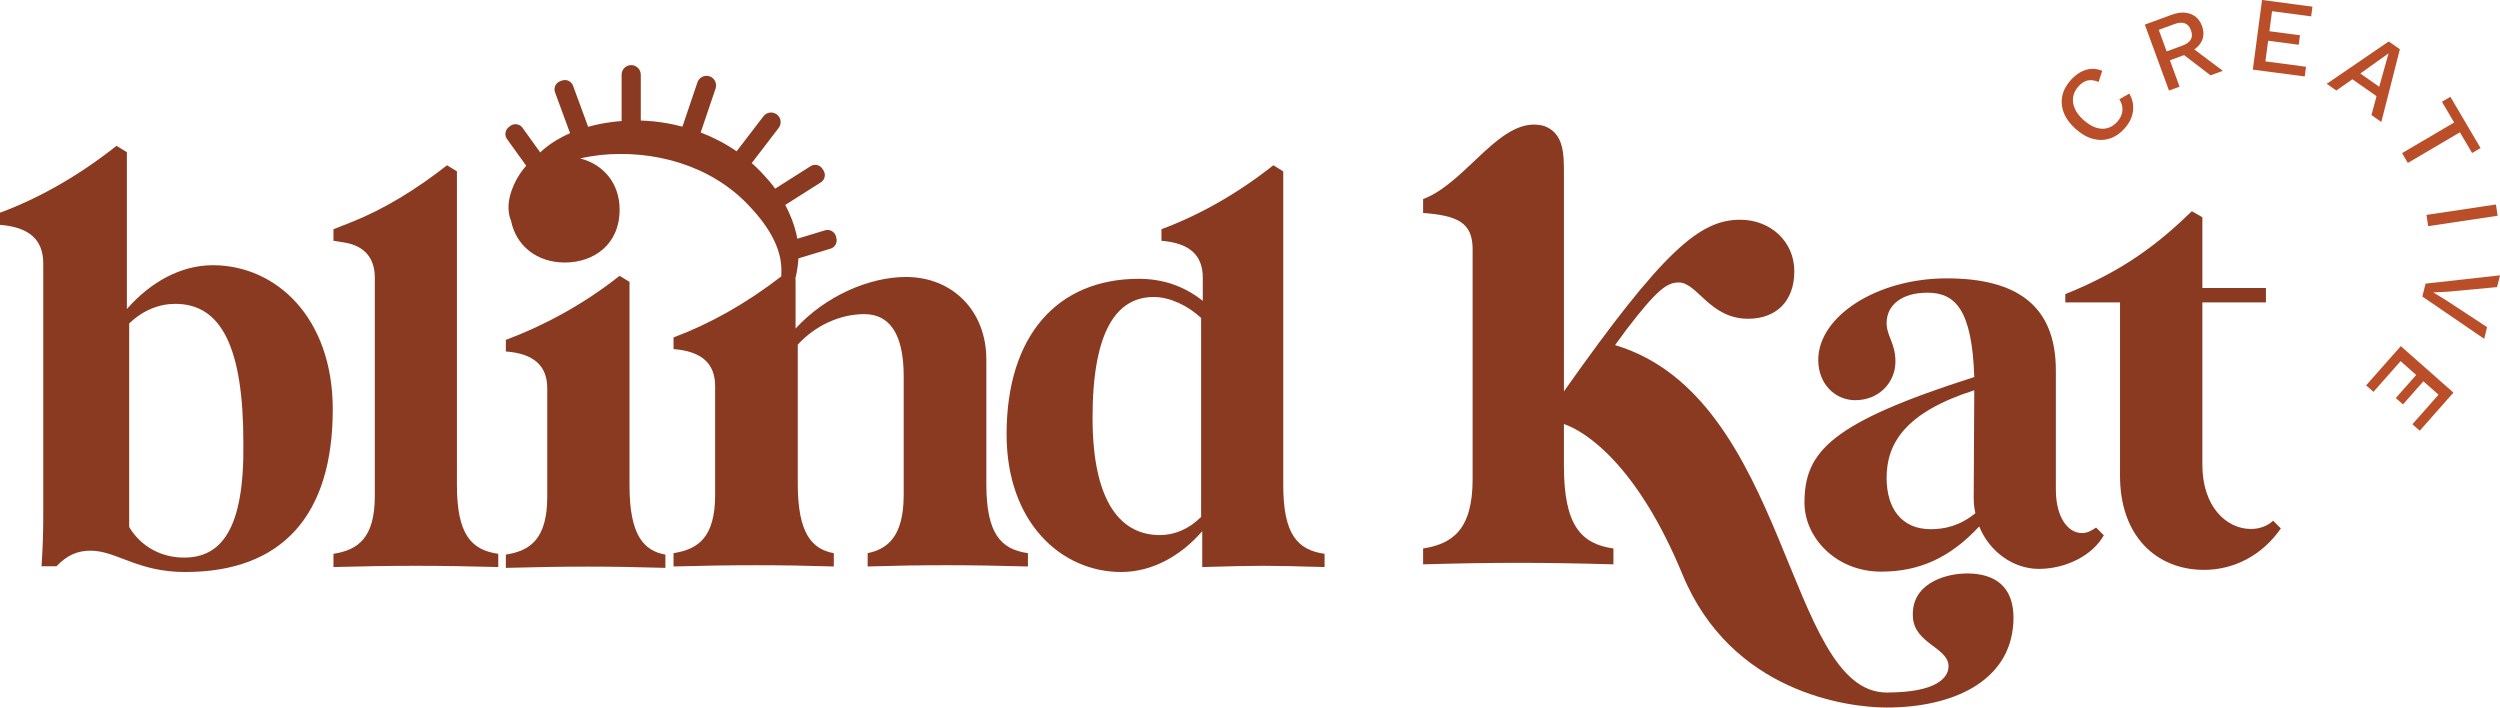 <svg viewBox="0 0 569.357 161.129" xmlns="http://www.w3.org/2000/svg" xmlns:xlink="http://www.w3.org/1999/xlink"><path d="m48.464 60.399c-7.224 0-14.185 3.809-19.57 9.982v-35.724l-2.364-1.445c-8.799 6.962-17.731 11.952-26.53 15.236v2.758c6.699.525 9.851 3.414 9.851 8.8v57.526c0 3.809-.132 7.618-.394 11.426h3.415c2.364-2.495 4.728-3.546 7.749-3.546 5.91 0 10.639 4.859 21.54 4.859 22.065 0 33.623-12.871 33.623-37.038 0-21.014-13.003-32.835-27.319-32.835zm-6.567 66.589c-4.991 0-9.719-2.364-12.477-6.961v-46.362c3.153-3.021 6.83-4.465 10.507-4.465 10.507 0 15.498 9.981 15.498 31.653.263 19.832-5.122 26.136-13.528 26.136z" fill="#8a3a20"/><a xlink:href="78.1243"><path d="m104.061 110.44v-71.418l-2.259-1.381c-7.029 5.523-14.435 10.041-21.714 12.928l-4.142 1.632v2.636l2.385.376c4.769.753 7.029 3.64 7.029 8.033v49.704c0 9.665-3.891 12.301-9.414 13.179v3.012c13.43-.376 24.099-.376 37.529 0v-3.012c-6.15-.878-9.414-4.393-9.414-15.69z" fill="#8a3a20"/></a><path d="m292.25 110.44v-71.418l-2.259-1.381c-8.41 6.653-17.07 11.422-25.48 14.56v2.636c6.401.502 9.414 3.263 9.414 8.409v5.271c-4.268-3.389-9.163-5.021-14.56-5.021-18.45 0-30.123 12.803-30.123 35.395 0 20.083 12.426 31.378 26.107 31.378 6.903 0 13.43-3.514 18.451-9.288v8.159c13.43-.376 14.434-.376 27.864 0v-3.012c-6.15-.878-9.414-4.393-9.414-15.69zm-18.702 7.28c-2.761 2.761-6.025 4.142-9.414 4.142-8.409 0-15.313-6.778-15.313-26.735 0-20.082 5.648-27.487 13.933-27.487 3.64 0 7.656 1.883 10.794 4.769z" fill="#8a3a20"/><a xlink:href="78.1243"><path d="m224.634 110.19v-28.292c0-11.115-7.704-18.819-18.314-18.819-8.463 0-18.441 4.421-25.135 11.746v-11.241l-.069-.042c.377-1.534.634-3.111.717-4.696l7.222-2.186c1.059-.265 1.702-1.339 1.437-2.397l-.1-.399c-.265-1.059-1.339-1.702-2.398-1.437l-6.412 1.941c-.068-.396-.141-.791-.236-1.182-.546-2.26-1.412-4.448-2.506-6.515l8.12-5.15c.911-.593 1.168-1.812.575-2.723l-.234-.359c-.593-.911-1.812-1.168-2.723-.575l-8.044 5.101c-.202-.279-.402-.561-.612-.833-.502-.65-1.04-1.262-1.596-1.856-.974-1.113-2.015-2.16-3.12-3.136l6.132-8.008c.733-.957.551-2.326-.406-3.059-.957-.733-2.326-.551-3.059.406l-6.109 7.979c-2.533-1.742-5.287-3.18-8.187-4.287l3.395-10.018c.387-1.141-.225-2.38-1.366-2.767-1.142-.387-2.38.225-2.767 1.366l-3.418 10.088c-3.086-.816-6.276-1.289-9.486-1.385v-10.444c0-1.205-.977-2.182-2.182-2.182s-2.182.977-2.182 2.182v10.553c-2.049.155-4.088.456-6.094.925-.506.114-1.018.247-1.532.39l-3.432-9.337c-.362-1.025-1.487-1.561-2.511-1.199l-.404.143c-1.025.362-1.561 1.487-1.199 2.512l3.432 9.338c-2.494 1.086-4.867 2.536-6.799 4.372l-4.084-5.678c-.679-.854-1.923-.996-2.777-.317l-.322.256c-.854.679-.996 1.923-.317 2.777l4.311 5.994c-.517.59-1.01 1.203-1.447 1.87-1.972 3.011-3.454 7.217-1.997 10.69 1.101 5.552 5.762 9.485 12.233 9.485 6.593 0 12.486-4.068 12.486-12.064 0-5.927-3.663-10.304-8.986-11.635 1.497-.357 3.026-.604 4.53-.778 12.223-1.253 25.057 2.286 33.685 11.287 4.088 4.263 7.995 9.719 7.595 15.853-.022.159-.011.318.02.472-8.155 6.308-16.417 10.887-24.563 13.927v2.652c6.442.505 9.473 3.284 9.473 8.462v24.756c0 9.725-3.916 12.378-9.473 13.262v3.031c13.514-.379 24.25-.379 36.502 0v-3.031c-4.926-.884-8.21-4.421-8.21-15.788v-31.703c4.042-4.421 9.726-6.947 15.157-6.947 5.684 0 8.968 4.421 8.968 14.146v27.029c0 9.725-3.916 12.378-8.21 13.262v3.031c12.251-.379 22.987-.379 36.502 0v-3.031c-6.189-.884-9.473-4.421-9.473-15.788z" fill="#8a3a20"/></a><a xlink:href="78.1243"><path d="m143.367 110.594v-46.394l-2.263-1.383c-8.424 6.664-17.477 11.441-25.9 14.585v2.64c6.412.503 9.43 3.269 9.43 8.424v24.643c0 9.681-3.898 12.321-9.43 13.201v3.018c13.453-.377 24.14-.377 36.336 0v-3.018c-4.903-.88-8.172-4.401-8.172-15.716z" fill="#8a3a20"/></a><a xlink:href="78.1243"><path d="m446.83 130.643c-4.05.251-11.721 2.335-11.173 10.007.426 5.973 8.106 6.827 8.106 11.093 0 2.51-2.56 5.973-14.079 5.973-22.943 0-22.199-67.261-61.865-79.122l2.636-3.591c6.916-9.021 9.171-10.675 11.877-10.675 4.209 0 7.066 8.269 15.786 8.269 6.314 0 10.524-3.909 10.524-10.825 0-6.765-5.412-11.727-12.328-11.727-9.17 0-17.439 6.916-40.142 39.089v-49.469c0-4.546.034-9.308-4.511-10.974-9.771-2.727-17.485 12.89-27.558 16.649v3.157c7.668.601 11.276 2.072 11.276 8.236v52.396c0 11.577-4.661 14.734-11.276 15.786v3.608c16.086-.451 27.258-.451 43.344 0v-3.608c-7.367-1.052-11.276-5.262-11.276-18.793v-9.554c5.076 1.714 16.775 9.477 27.007 34.269 11.093 26.879 37.6 30.293 46.505 30.293 14.933 0 28.117-5.859 28.847-19.352.592-10.94-7.941-11.366-11.701-11.134z" fill="#8a3a20"/></a><a xlink:href="78.1243"><path d="m512.65 120.471c-5.664 0-11.076-5.16-11.076-14.6v-37.003h14.474v-3.273h-14.474v-16.11l-2.391-1.384c-7.552 7.3-15.355 13.467-28.823 18.879v1.888h12.46v39.52c0 13.719 8.307 21.396 19.131 21.396 6.796 0 13.216-3.272 17.495-9.44l-1.762-1.762c-1.133 1.133-3.021 1.888-5.035 1.888z" fill="#8a3a20"/></a><path d="m474.106 121.4c-3.013 0-5.901-3.39-5.901-9.919v-27.119c0-14.69-8.789-20.967-24.859-20.967-15.945 0-29.253 8.663-29.253 18.581 0 5.524 3.892 9.165 8.412 9.165 5.524 0 9.165-4.143 9.165-8.789 0-4.269-2.008-5.775-2.008-8.789 0-4.018 3.39-6.905 9.291-6.905 6.277 0 10.169 3.767 10.671 19.209-32.643 10.421-38.67 16.949-38.67 28.626 0 7.91 7.156 15.694 17.452 15.694 8.663 0 15.694-3.139 22.348-10.295 2.386 5.901 7.91 9.668 13.56 9.668 6.277 0 12.304-3.139 14.815-7.659l-1.758-1.758c-1.256.879-2.134 1.256-3.264 1.256zm-34.402-.879c-6.654 0-10.044-4.771-10.044-11.676 0-7.91 4.269-14.941 19.962-19.963v.628l-.126 23.855c0 1.255.126 2.385.377 3.515-3.515 2.888-7.031 3.641-10.17 3.641z" fill="#8a3a20"/><a xlink:href="68.1265"><path d="m472.712 29.361c1.277 1.141 2.577 1.893 3.901 2.252 1.324.361 2.61.341 3.857-.061 1.247-.401 2.382-1.174 3.405-2.318.7-.783 1.214-1.613 1.543-2.489.328-.876.458-1.779.389-2.707-.069-.928-.358-1.835-.866-2.723l-2.261 1.294c.554.907.782 1.798.682 2.673-.1.875-.478 1.681-1.134 2.415-.678.759-1.434 1.253-2.268 1.483-.833.229-1.714.19-2.641-.119-.927-.308-1.86-.883-2.799-1.722-.951-.85-1.621-1.725-2.009-2.624-.388-.898-.508-1.782-.362-2.647.145-.866.547-1.666 1.204-2.402.657-.734 1.355-1.182 2.095-1.343.741-.162 1.574-.046 2.499.349l.818-2.552c-.866-.34-1.715-.481-2.546-.424-.832.059-1.639.306-2.421.745-.782.438-1.523 1.049-2.223 1.832-1.012 1.131-1.648 2.34-1.908 3.623-.26 1.285-.136 2.566.37 3.841.506 1.275 1.398 2.483 2.674 3.625z" fill="#b94e29"/></a><path d="m496.382 19.737-2.201-6.006 3.228-1.183 6.024 4.605 2.798-1.026-6.495-4.871c.639-.45 1.152-.97 1.515-1.574.667-1.113.742-2.375.226-3.785-.501-1.365-1.372-2.276-2.614-2.732-1.243-.457-2.668-.39-4.275.198l-6.12 2.243 5.502 15.014 2.412-.883zm-4.743-12.945 3.526-1.291c.985-.362 1.792-.424 2.42-.19.628.235 1.092.761 1.392 1.58.306.835.294 1.54-.037 2.117-.331.576-.989 1.046-1.975 1.406l-3.526 1.293z" fill="#b94e29"/><a xlink:href="68.1265"><path d="m513.068 15.853 11.818 1.561.292-2.209-9.248-1.223.622-4.707 6.966.92.286-2.163-6.966-.92.603-4.564 8.911 1.178.292-2.21-11.481-1.516z" fill="#b94e29"/></a><path d="m540.087 26.211 2.243 1.568 4.222-16.561-2.541-1.777-14.11 9.646 2.184 1.526 3.653-2.559 5.5 3.846-1.152 4.31zm-2.544-9.467 6.441-4.601-2.133 7.614-4.308-3.013z" fill="#b94e29"/><a xlink:href="68.1265"><path d="m548.368 37.108 11.861-6.98 2.777 4.719 1.921-1.131-6.869-11.672-1.921 1.131 2.777 4.719-11.86 6.98z" fill="#b94e29"/></a><a xlink:href="68.1265"><path d="m552.724 47.906h15.991v2.592h-15.991z" fill="#b94e29" transform="matrix(.989 -.148 .148 .989 -1.117 83.363)"/></a><a xlink:href="68.1265"><path d="m568.688 65.383.669-2.679-16.952 1.888-.733 2.939 14.079 9.63.662-2.655-9.44-6.201-2.821-1.704 3.314-.172z" fill="#b94e29"/></a><a xlink:href="68.1265"><path d="m538.87 87.763 1.671 1.475 6.176-6.991 3.559 3.143-4.651 5.267 1.635 1.443 4.651-5.266 3.451 3.047-5.949 6.737 1.67 1.476 7.666-8.682-11.986-10.584z" fill="#b94e29"/></a></svg>